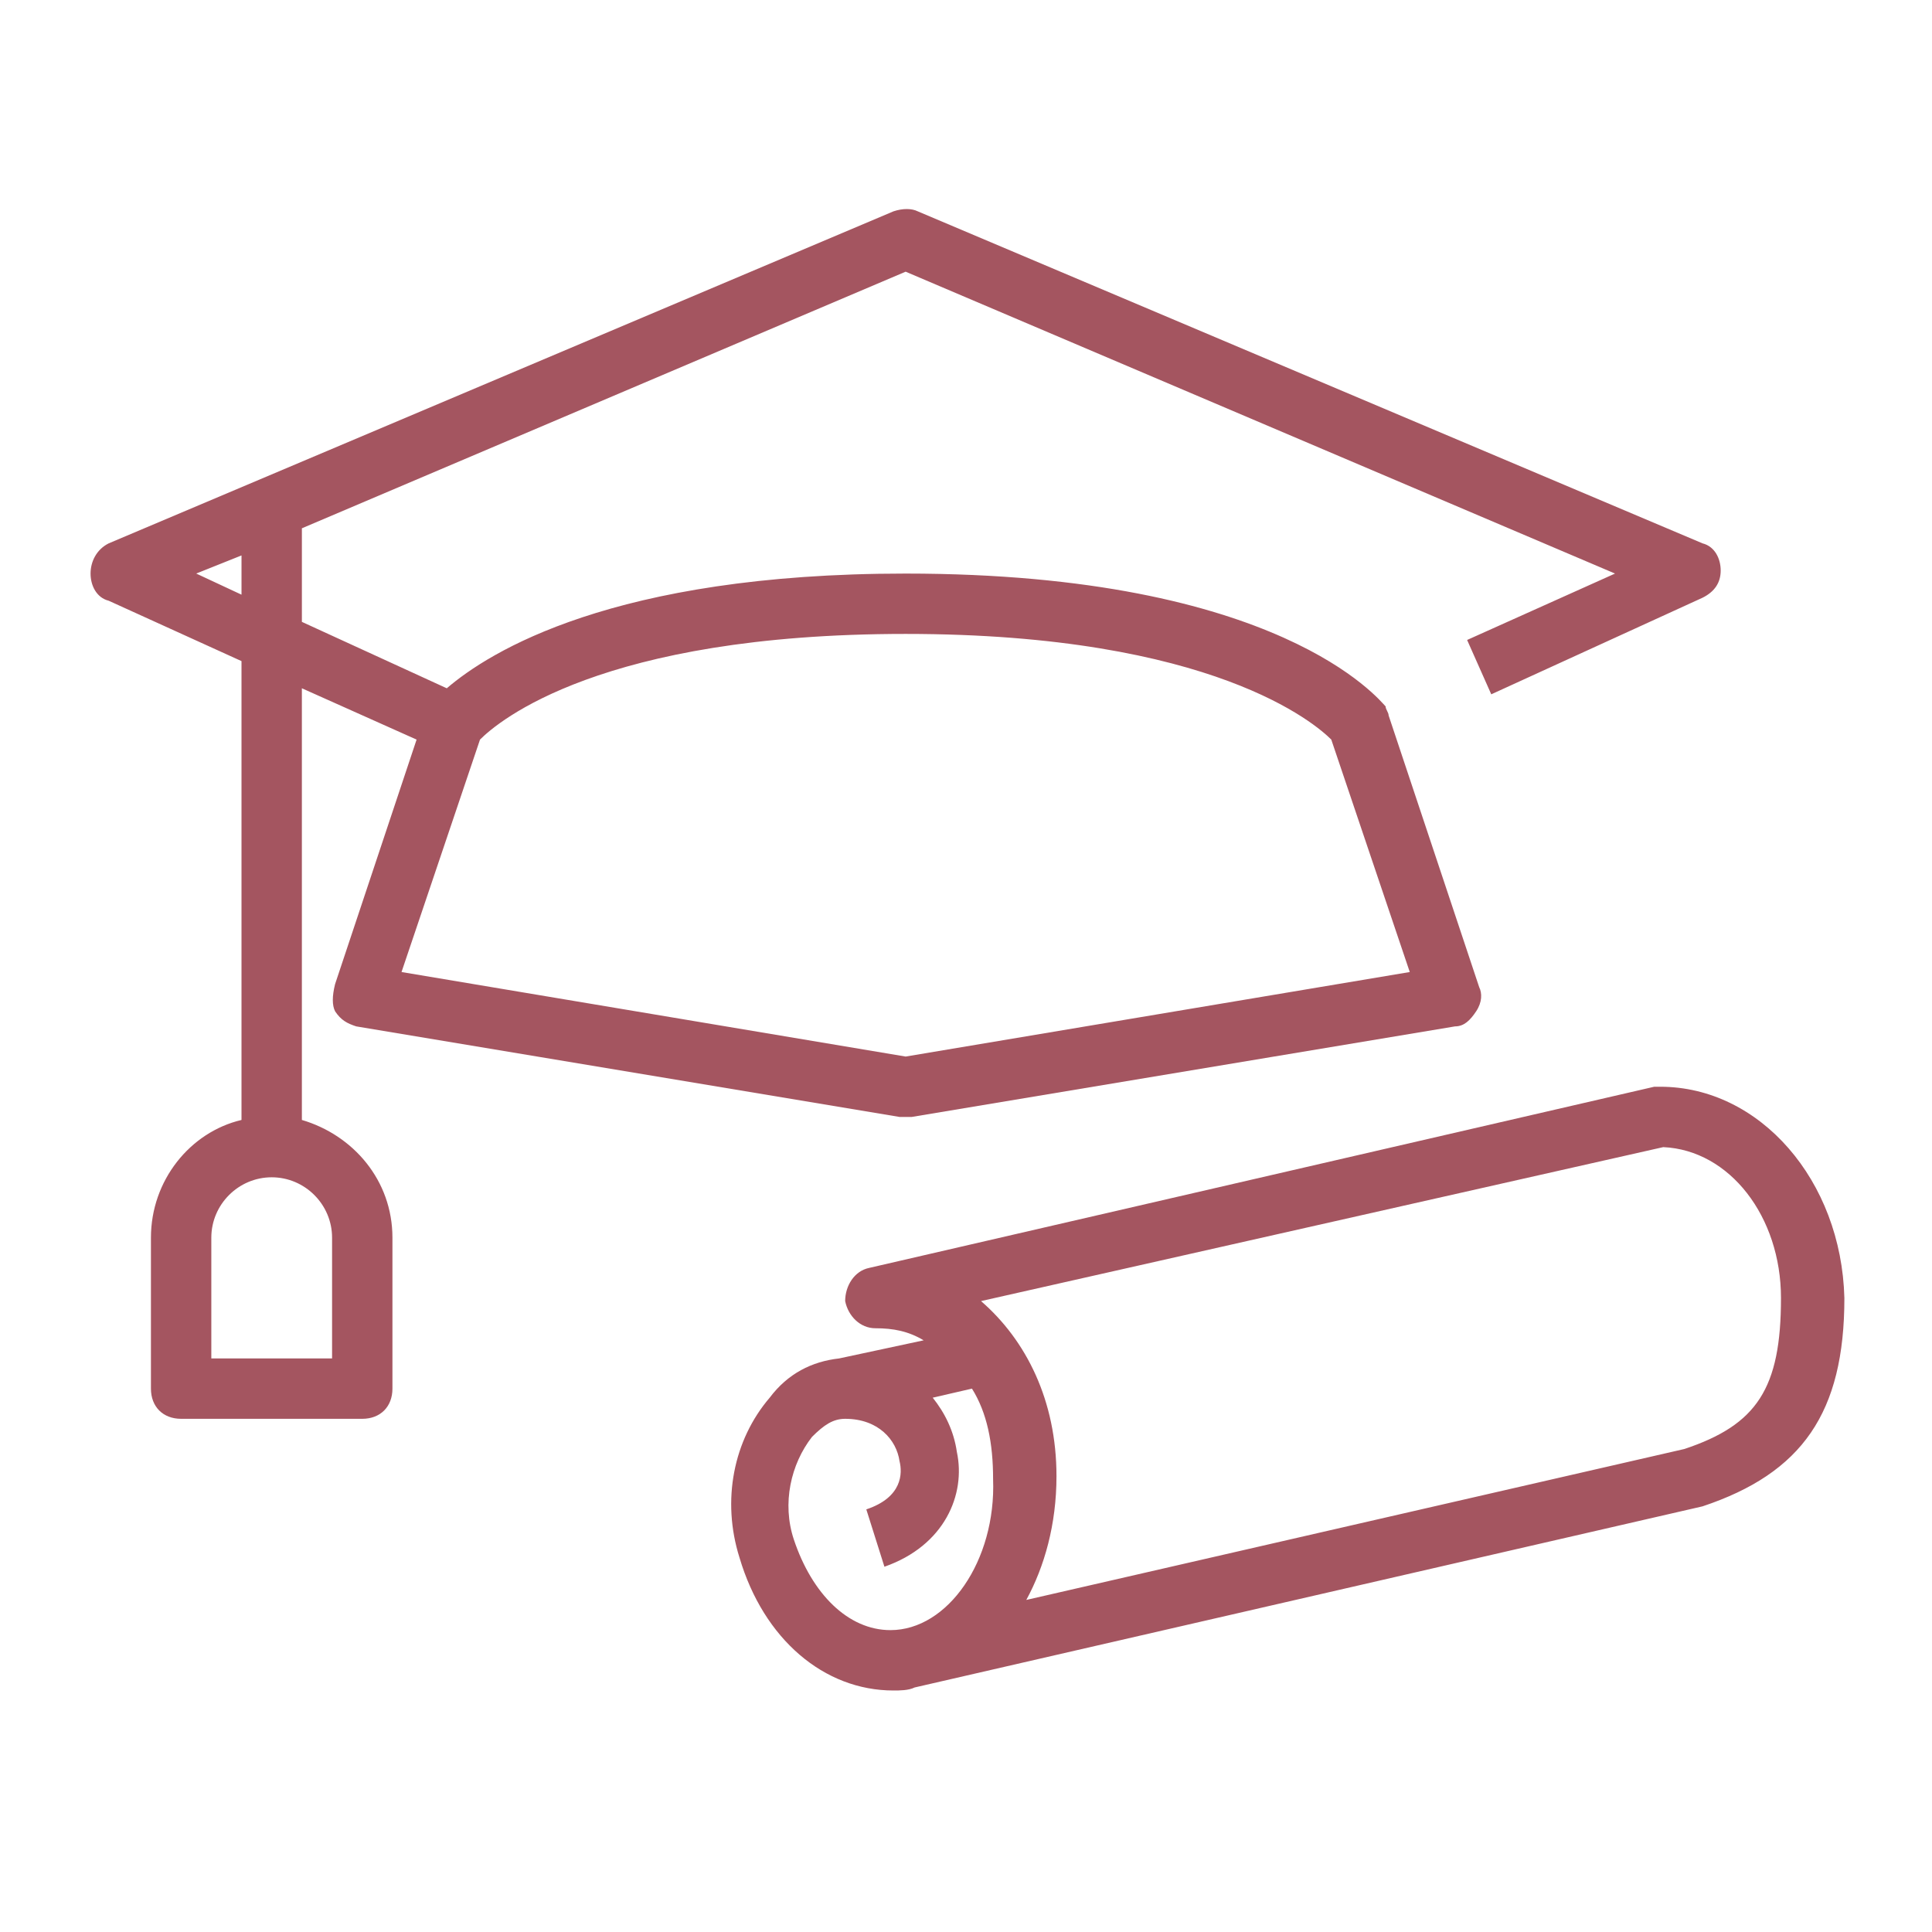 <?xml version="1.0" encoding="UTF-8"?>
<svg width="1200pt" height="1200pt" version="1.1" viewBox="0 0 1200 1200" xmlns="http://www.w3.org/2000/svg">
 <g fill="#a45560">
  <path d="m187.5 695.62v-268.12l71.25 31.875-50.625 151.88c-1.875 7.5-1.875 13.125 0 16.875 3.75 5.625 7.5 7.5 13.125 9.375l337.5 56.25h3.75 3.75l337.5-56.25c5.625 0 9.375-3.75 13.125-9.375s3.75-11.25 1.875-15l-56.25-168.75c0-1.875-1.875-3.75-1.875-5.625-3.75-3.75-65.625-82.5-298.12-82.5-181.88 0-258.75 48.75-285 71.25l-90-41.25v-58.125l375-159.38 440.62 187.5-91.875 41.25 15 33.75 131.25-60c7.5-3.75 11.25-9.375 11.25-16.875s-3.75-15-11.25-16.875l-487.5-206.25c-3.75-1.875-9.375-1.875-15 0l-487.5 206.25c-7.5 3.75-11.25 11.25-11.25 18.75s3.75 15 11.25 16.875l82.5 37.5v285c-31.875 7.5-56.25 37.5-56.25 73.125v93.75c0 11.25 7.5 18.75 18.75 18.75h112.5c11.25 0 18.75-7.5 18.75-18.75v-93.75c0-35.625-24.375-63.75-56.25-73.125zm375-301.88c191.25 0 255 56.25 264.38 65.625l48.75 144.38-313.12 52.5-313.12-52.5 48.75-144.38c11.25-11.25 75-65.625 264.38-65.625zm-440.62-37.5 28.125-11.25v24.375zm84.375 487.5h-75v-75c0-20.625 16.875-37.5 37.5-37.5s37.5 16.875 37.5 37.5z"/>
  <path d="m1031.2 675h-3.75l-487.5 112.5c-9.375 1.875-15 11.25-15 20.625 1.875 9.375 9.375 16.875 18.75 16.875 11.25 0 20.625 1.875 30 7.5l-52.5 11.25c-16.875 1.875-31.875 9.375-43.125 24.375-22.5 26.25-30 63.75-18.75 99.375 15 50.625 52.5 82.5 95.625 82.5 3.75 0 9.375 0 13.125-1.875l489.38-112.5c61.875-20.625 88.125-58.125 88.125-129.38-1.875-73.125-52.5-131.25-114.38-131.25zm-478.12 337.5c-26.25 0-48.75-22.5-60-56.25-7.5-22.5-1.875-46.875 11.25-63.75 7.5-7.5 13.125-11.25 20.625-11.25 20.625 0 31.875 13.125 33.75 26.25 1.875 7.5 1.875 22.5-20.625 30l11.25 35.625c37.5-13.125 50.625-45 45-71.25-1.875-13.125-7.5-24.375-15-33.75l24.375-5.625c9.375 15 13.125 33.75 13.125 56.25 1.875 50.625-28.125 93.75-63.75 93.75zm493.12-112.5-408.75 93.75c11.25-20.625 18.75-46.875 18.75-76.875 0-46.875-18.75-84.375-46.875-108.75l423.75-95.625c41.25 1.875 73.125 43.125 73.125 93.75 0 56.25-15 78.75-60 93.75z"/>
 </g>
</svg>
